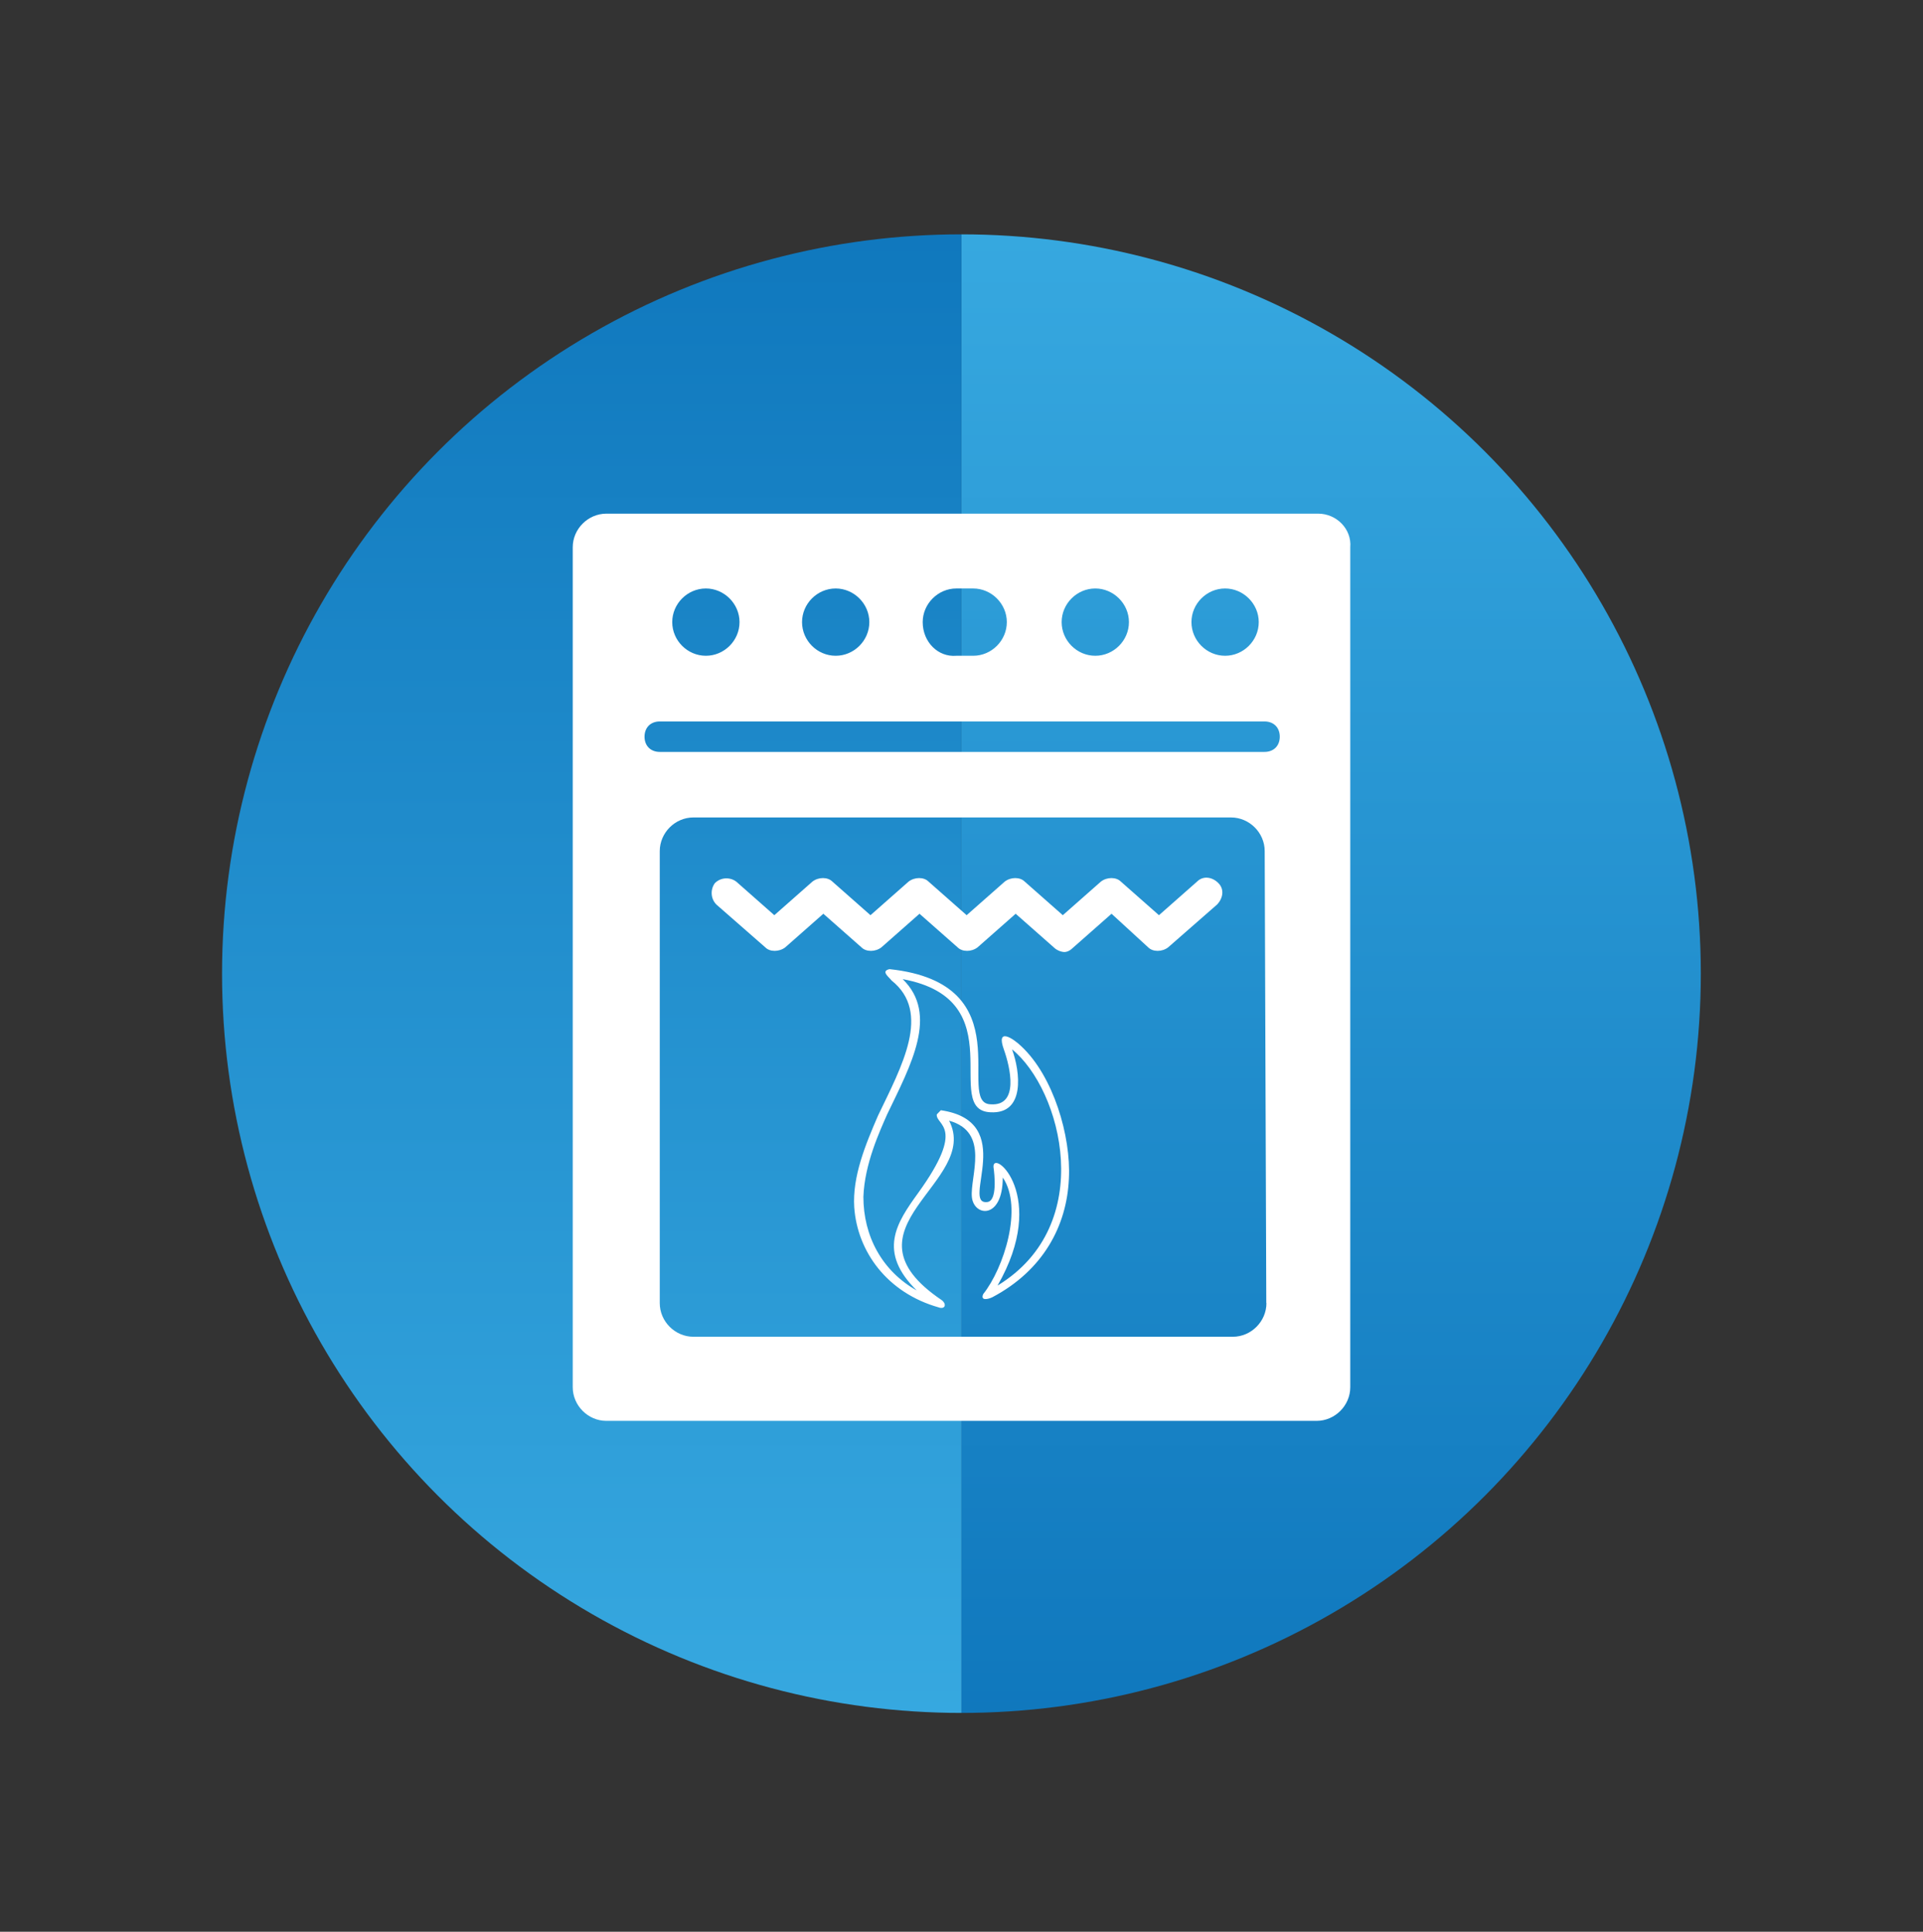 <?xml version="1.0" encoding="UTF-8"?>
<svg id="Layer_1" data-name="Layer 1" xmlns="http://www.w3.org/2000/svg" xmlns:xlink="http://www.w3.org/1999/xlink" viewBox="0 0 132.59 133.21">
  <rect x="0" y="0" width="132.59" height="133.21" fill="#333333" stroke="none"/>
  <defs>
    <style>
      .cls-1 {
        fill: url(#linear-gradient-2);
      }

      .cls-2 {
        fill: #fff;
      }

      .cls-3 {
        clip-path: url(#clippath);
      }

      .cls-4 {
        fill: none;
      }

      .cls-5 {
        fill: url(#linear-gradient);
      }
    </style>
    <clipPath id="clippath">
      <circle class="cls-4" cx="66.29" cy="67.14" r="50.98"/>
    </clipPath>
    <linearGradient id="linear-gradient" x1="91.78" y1="12.08" x2="91.78" y2="121.9" gradientUnits="userSpaceOnUse">
      <stop offset="0" stop-color="#38aae1"/>
      <stop offset="1" stop-color="#0e76bc"/>
    </linearGradient>
    <linearGradient id="linear-gradient-2" x1="-11126.93" y1="-1707.05" x2="-11126.93" y2="-1597.23" gradientTransform="translate(11167.73 1719.13)" xlink:href="#linear-gradient"/>
  </defs>
  <g class="cls-3">
    <rect class="cls-5" x="66.29" y="12.08" width="50.98" height="109.82"/>
    <rect class="cls-1" x="15.31" y="12.08" width="50.98" height="109.82" transform="translate(81.6 133.98) rotate(180)"/>
  </g>
  <path class="cls-2" d="M73.4,65.65c-.21,0-.53-.11-.74-.32l-2.63-2.32-2.63,2.32c-.42,.32-1.05,.32-1.37,0l-2.63-2.32-2.63,2.32c-.42,.32-1.05,.32-1.37,0l-2.63-2.32-2.63,2.32c-.42,.32-1.06,.32-1.37,0l-3.37-2.95c-.42-.42-.42-1.06-.11-1.48,.42-.42,1.05-.42,1.47-.11l2.63,2.32,2.63-2.32c.42-.32,1.05-.32,1.37,0l2.63,2.32,2.63-2.32c.42-.32,1.05-.32,1.37,0l2.63,2.32,2.63-2.32c.42-.32,1.05-.32,1.37,0l2.63,2.32,2.63-2.32c.42-.32,1.05-.32,1.37,0l2.63,2.32,2.63-2.32c.42-.42,1.05-.32,1.47,.11,.42,.42,.32,1.05-.1,1.48l-3.37,2.95c-.42,.32-1.05,.32-1.37,0l-2.53-2.32-2.63,2.32c-.21,.21-.42,.32-.63,.32"/>
  <path class="cls-2" d="M90.88,35.42H41.81c-1.26,0-2.32,1.05-2.32,2.32v57.92c0,1.26,1.05,2.32,2.32,2.32h48.97c1.26,0,2.32-1.05,2.32-2.32V37.74c.11-1.26-.95-2.32-2.21-2.32m-6.42,5.16c1.26,0,2.32,1.05,2.32,2.32s-1.05,2.32-2.32,2.32-2.32-1.05-2.32-2.32,1.05-2.32,2.32-2.32m-8.95,0c1.26,0,2.32,1.05,2.32,2.32s-1.05,2.32-2.32,2.32-2.32-1.05-2.32-2.32,1.05-2.32,2.32-2.32m-11.9,2.32c0-1.26,1.05-2.32,2.32-2.32h1.16c1.26,0,2.32,1.05,2.32,2.32s-1.05,2.32-2.32,2.32h-1.16c-1.26,.11-2.32-.95-2.32-2.32m-6-2.32c1.26,0,2.32,1.05,2.32,2.32s-1.05,2.32-2.32,2.32-2.32-1.05-2.32-2.32,1.05-2.32,2.32-2.32m-8.95,0c1.26,0,2.32,1.05,2.32,2.32s-1.05,2.32-2.32,2.32-2.32-1.05-2.32-2.32,1.05-2.32,2.32-2.32m38.65,49.28c0,1.26-1.05,2.32-2.32,2.32H47.81c-1.26,0-2.32-1.05-2.32-2.32v-31.17c0-1.26,1.05-2.32,2.32-2.32h37.07c1.26,0,2.32,1.05,2.32,2.32l.11,31.17Zm-.11-38.01H45.49c-.63,0-1.05-.42-1.05-1.05s.42-1.05,1.05-1.05h41.7c.63,0,1.05,.42,1.05,1.05s-.42,1.05-1.05,1.05"/>
  <path class="cls-2" d="M64.74,90.16c-3.56-1-5.62-3.84-5.84-6.9-.14-2.13,.78-4.34,1.64-6.33,1.64-3.42,3.7-7.12,.93-9.32-.14-.21-.78-.64-.14-.78,9.32,.99,4.48,9.25,6.97,9.32,1.99,.14,1.35-2.56,.92-3.77-.57-1.57,.64-.78,1.21-.22,2.2,2.06,3.42,6.19,3.27,9.11-.14,3.27-1.78,6.33-5.27,8.18-.28,.14-.85,.28-.64-.21,1.42-1.78,2.77-5.98,1.35-8.04,0,2.92-1.99,2.7-2.13,1.35-.14-1.42,1.28-4.48-1.57-5.27,2.21,4.27-7.9,7.4-.5,12.38,.36,.29,.21,.64-.21,.5m-1.49-1.14c-2.77-2.7-1.42-4.7,.07-6.76,3.34-4.63,1.21-4.63,1.28-5.41l.28-.29c5.34,.78,1.35,6.55,3.2,6.33,.71-.07,.5-1.92,.43-2.42-.07-1.28,3.84,1.99,.28,8.18,6.9-4.2,4.41-13.52,1-16.29,.57,1.56,.92,4.48-1.49,4.34-3.42-.14,1.71-7.75-6.05-9.18,2.49,2.42,.57,5.91-1.07,9.32-.5,1.14-1.56,3.41-1.64,5.69,0,2.7,1.28,5.12,3.7,6.47"/>
</svg>